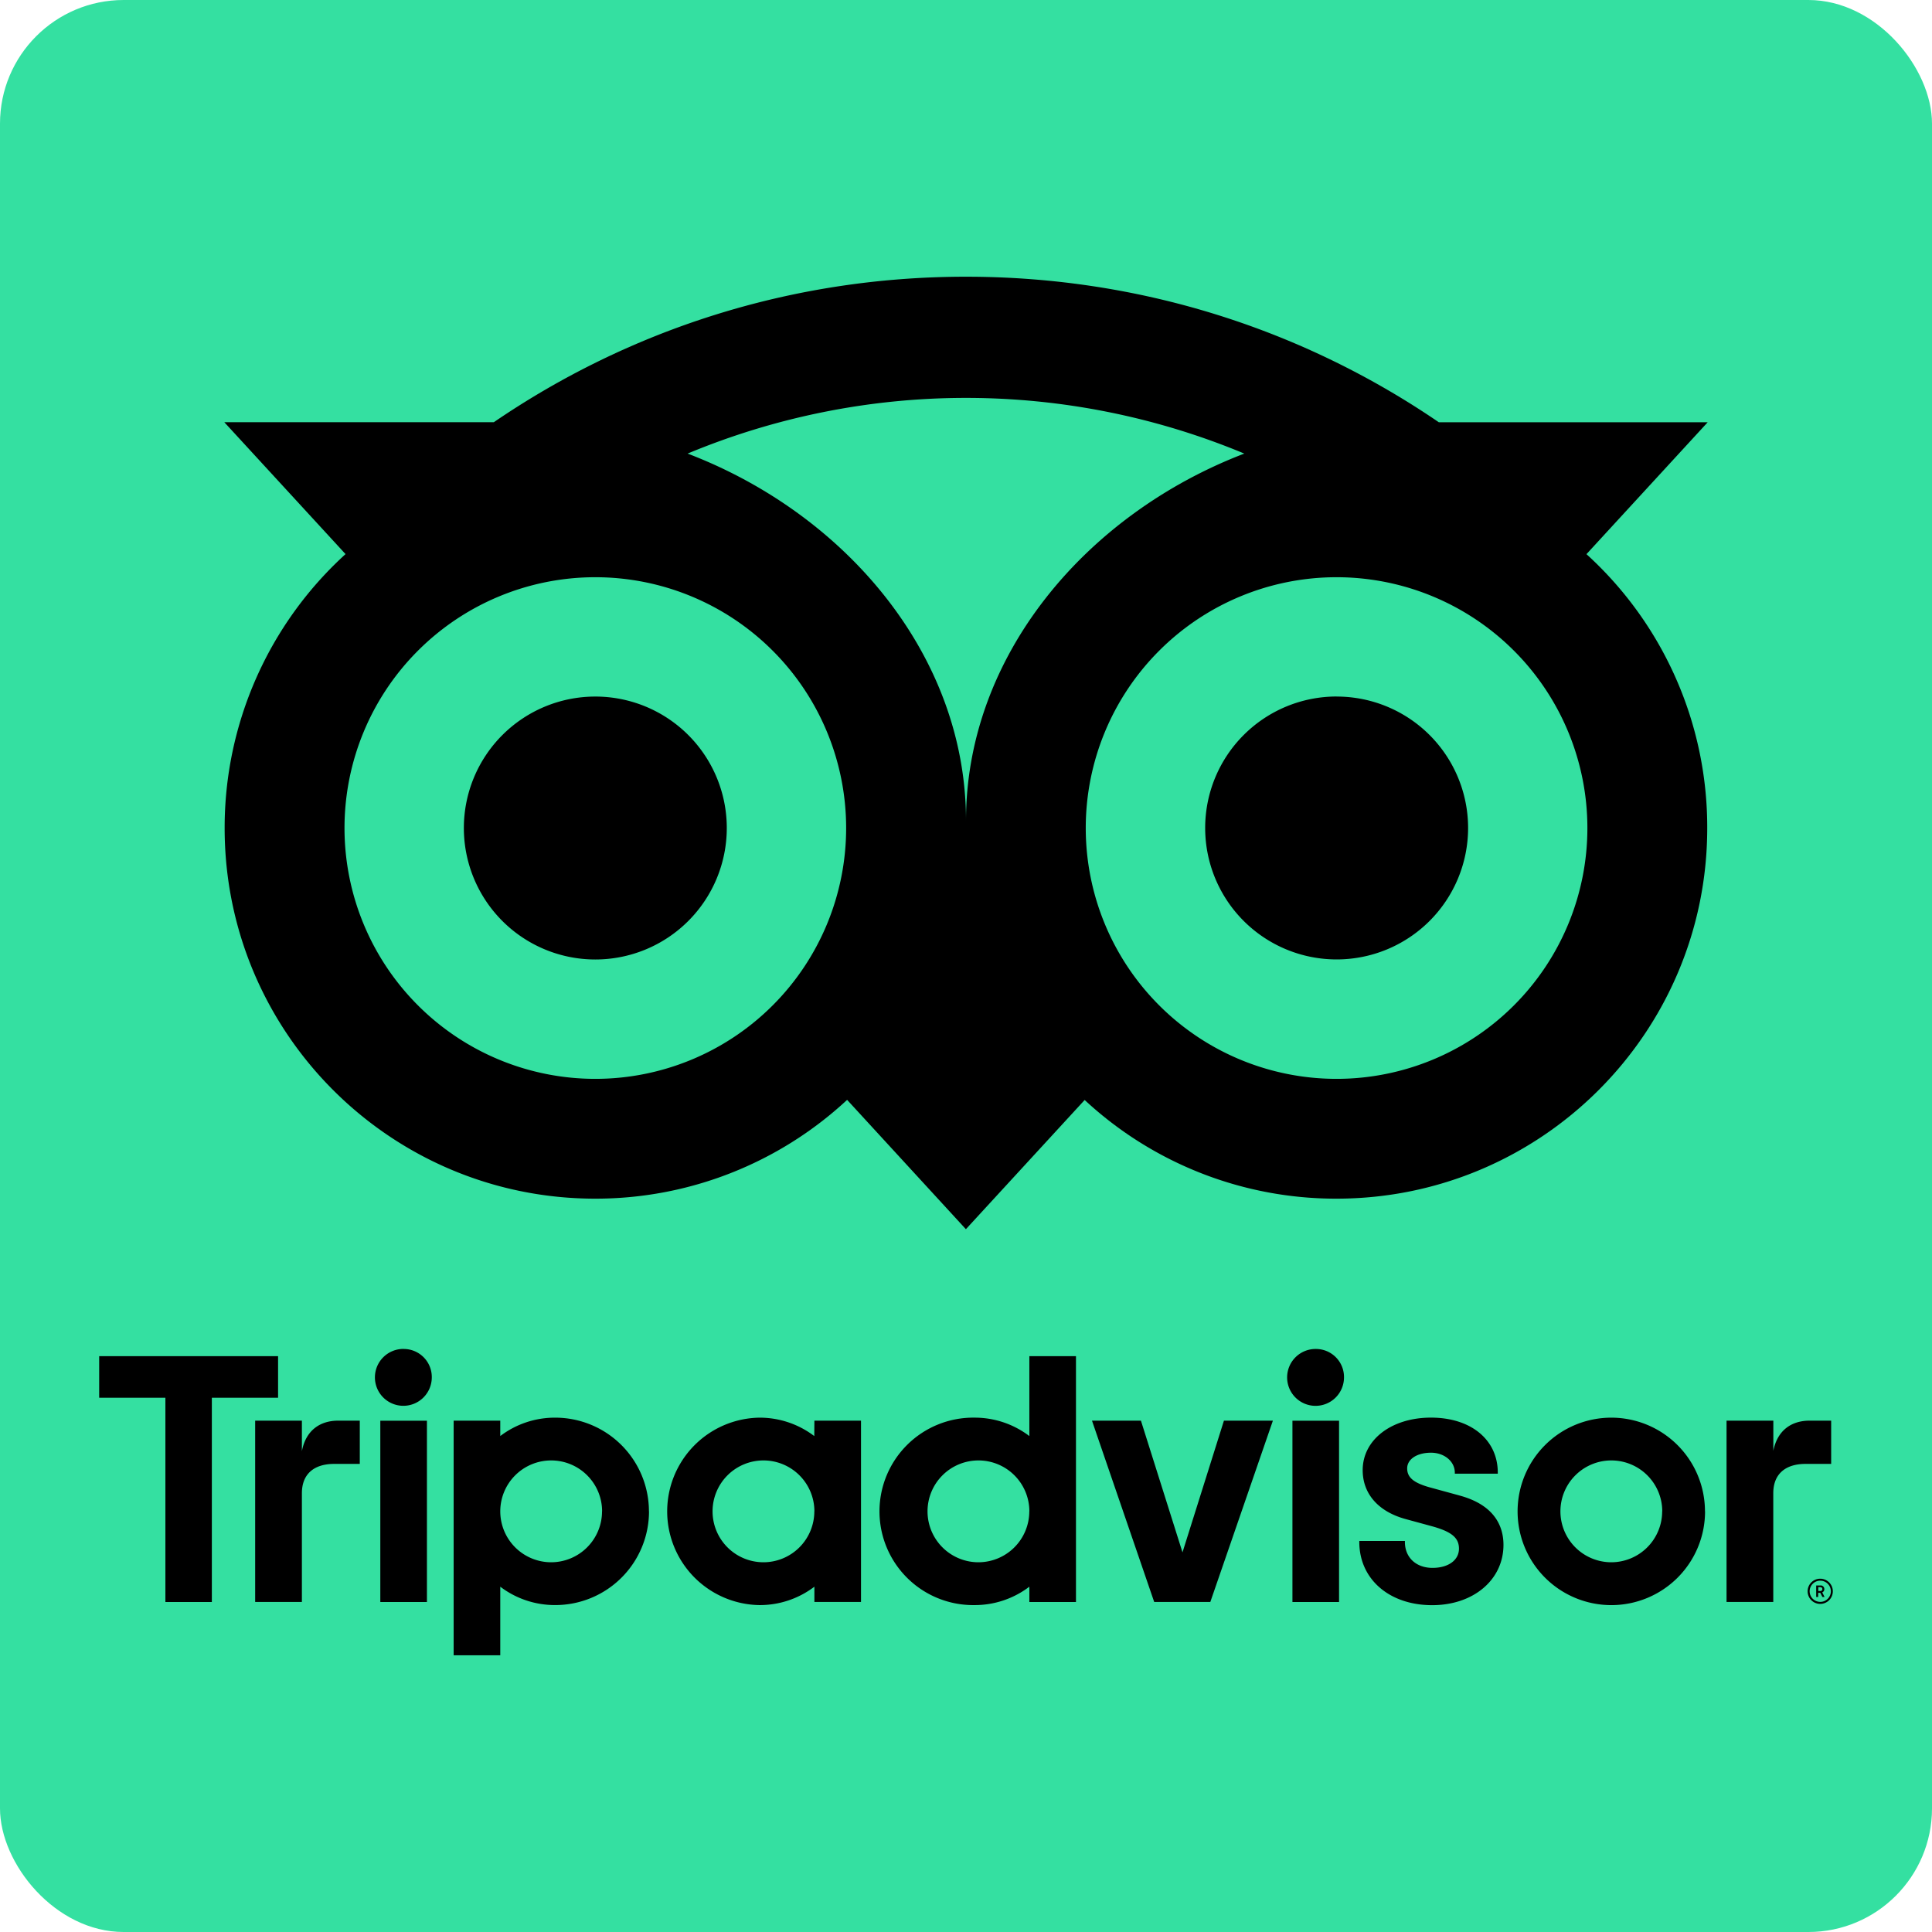 <svg xmlns="http://www.w3.org/2000/svg" id="Layer_1" data-name="Layer 1" viewBox="0 0 1417.32 1417.32"><defs><style>.cls-1{fill:#34e0a1;}</style></defs><rect class="cls-1" width="1417.32" height="1417.32" rx="90.71"></rect><path d="M1163.83,406.53l88.94-96.76H1055.53C956.79,242.32,837.54,203,708.58,203c-128.8,0-247.72,39.36-346.3,106.73H164.55l88.94,96.76a271.3,271.3,0,0,0-88.69,201c0,150.13,121.72,271.85,271.85,271.85a271,271,0,0,0,184.8-72.48l87.13,94.88,87.13-94.79a270.78,270.78,0,0,0,184.72,72.39c150.13,0,272-121.72,272-271.85A270.64,270.64,0,0,0,1163.83,406.53ZM436.73,791.45a184,184,0,1,1,184-184A184,184,0,0,1,436.73,791.45ZM708.66,602.12c0-121.06-88-225-204.23-269.37a530.78,530.78,0,0,1,408.39,0C796.7,377.22,708.66,481.07,708.66,602.12ZM980.51,791.45a184,184,0,1,1,184-184A184,184,0,0,1,980.51,791.45Zm0-280.49A96.44,96.44,0,1,0,1077,607.39,96.41,96.41,0,0,0,980.51,511ZM533.17,607.48A96.44,96.44,0,1,1,436.73,511,96.41,96.41,0,0,1,533.17,607.48Z"></path><path d="M1335.32,1158.14a9.24,9.24,0,1,0,9.24,9.24A9.24,9.24,0,0,0,1335.32,1158.14Zm0,17a7.78,7.78,0,1,1,7.8-7.78A7.79,7.79,0,0,1,1335.32,1175.16Zm3-9.36a2.64,2.64,0,0,0-2.95-2.68h-3v8.42h1.44v-3h1.58l1.53,3h1.56l-1.68-3.36A2.47,2.47,0,0,0,1338.33,1165.8Zm-3,1.38h-1.43v-2.79h1.43c1,0,1.56.49,1.56,1.39S1336.28,1167.18,1335.32,1167.18ZM221.47,1064.58v-22.36H187.19v133h34.28v-79.76c0-14.44,9.26-21.54,23.7-21.54h18.77v-31.72h-16C235.36,1042.22,224.46,1048.77,221.47,1064.58Zm74.58-75a20.86,20.86,0,1,0,20.71,21A20.59,20.59,0,0,0,296.05,989.61ZM279,1175.24h34.2v-133H279Zm197.11-66.51a68.75,68.75,0,0,1-68.75,68.75A66.17,66.17,0,0,1,367,1164v50.31h-34.2V1042.22H367v11.26A66.18,66.18,0,0,1,407.31,1040,68.76,68.76,0,0,1,476.06,1108.73Zm-34.41,0a37.35,37.35,0,1,0-37.35,37.35A37.36,37.36,0,0,0,441.65,1108.73Zm628.85-11.67-20-5.47c-13.13-3.42-18.24-7.45-18.24-14.38,0-6.77,7.2-11.5,17.48-11.5,9.79,0,17.47,6.41,17.47,14.62v.76h31.52v-.76c0-24.13-19.68-40.36-49-40.36-29,0-50.11,16.21-50.11,38.54,0,17.38,11.51,30.47,31.6,35.91l19.11,5.21c14.52,4,19.92,8.49,19.92,16.48,0,8.42-7.8,14.09-19.41,14.09-12.1,0-20.25-7.66-20.25-19v-.76H997.19v.76c0,27.29,22,46.36,53.44,46.36,30.31,0,52.32-18.62,52.32-44.26C1102.94,1120.67,1097.32,1104.21,1070.5,1097.06Zm-473.11-54.84h34.2v133h-34.2V1164a66.17,66.17,0,0,1-40.36,13.5A68.76,68.76,0,0,1,557,1040a66.18,66.18,0,0,1,40.36,13.51Zm0,66.51h0A37.35,37.35,0,1,0,560,1146.08,37.35,37.35,0,0,0,597.39,1108.73Zm157.7-113.84h34.2v180.37h-34.2V1164a66.17,66.17,0,0,1-40.36,13.5,68.76,68.76,0,1,1,0-137.51,66.18,66.18,0,0,1,40.36,13.51Zm0,113.84a37.35,37.35,0,1,0-37.35,37.35A37.36,37.36,0,0,0,755.09,1108.73Zm193,66.51h34.2v-133h-34.2Zm17.1-185.63a20.86,20.86,0,1,0,20.72,21A20.59,20.59,0,0,0,965.18,989.61Zm285.59,119.12A68.76,68.76,0,1,1,1182,1040,68.75,68.75,0,0,1,1250.77,1108.73Zm-31.4,0a37.35,37.35,0,1,0-37.35,37.35A37.36,37.36,0,0,0,1219.37,1108.73ZM204,994.89H72.76v30.51h48.57v149.84h34.08V1025.4H204V994.89Zm663.48,143.92L837,1042.22H801.09l45.64,133h41.16l45.9-133H897.87Zm433.44-74.23v-22.36H1266.6v133h34.28v-79.76c0-14.44,9.27-21.54,23.71-21.54h18.76v-31.72h-16C1314.78,1042.22,1303.89,1048.77,1300.88,1064.58Z"></path></svg>